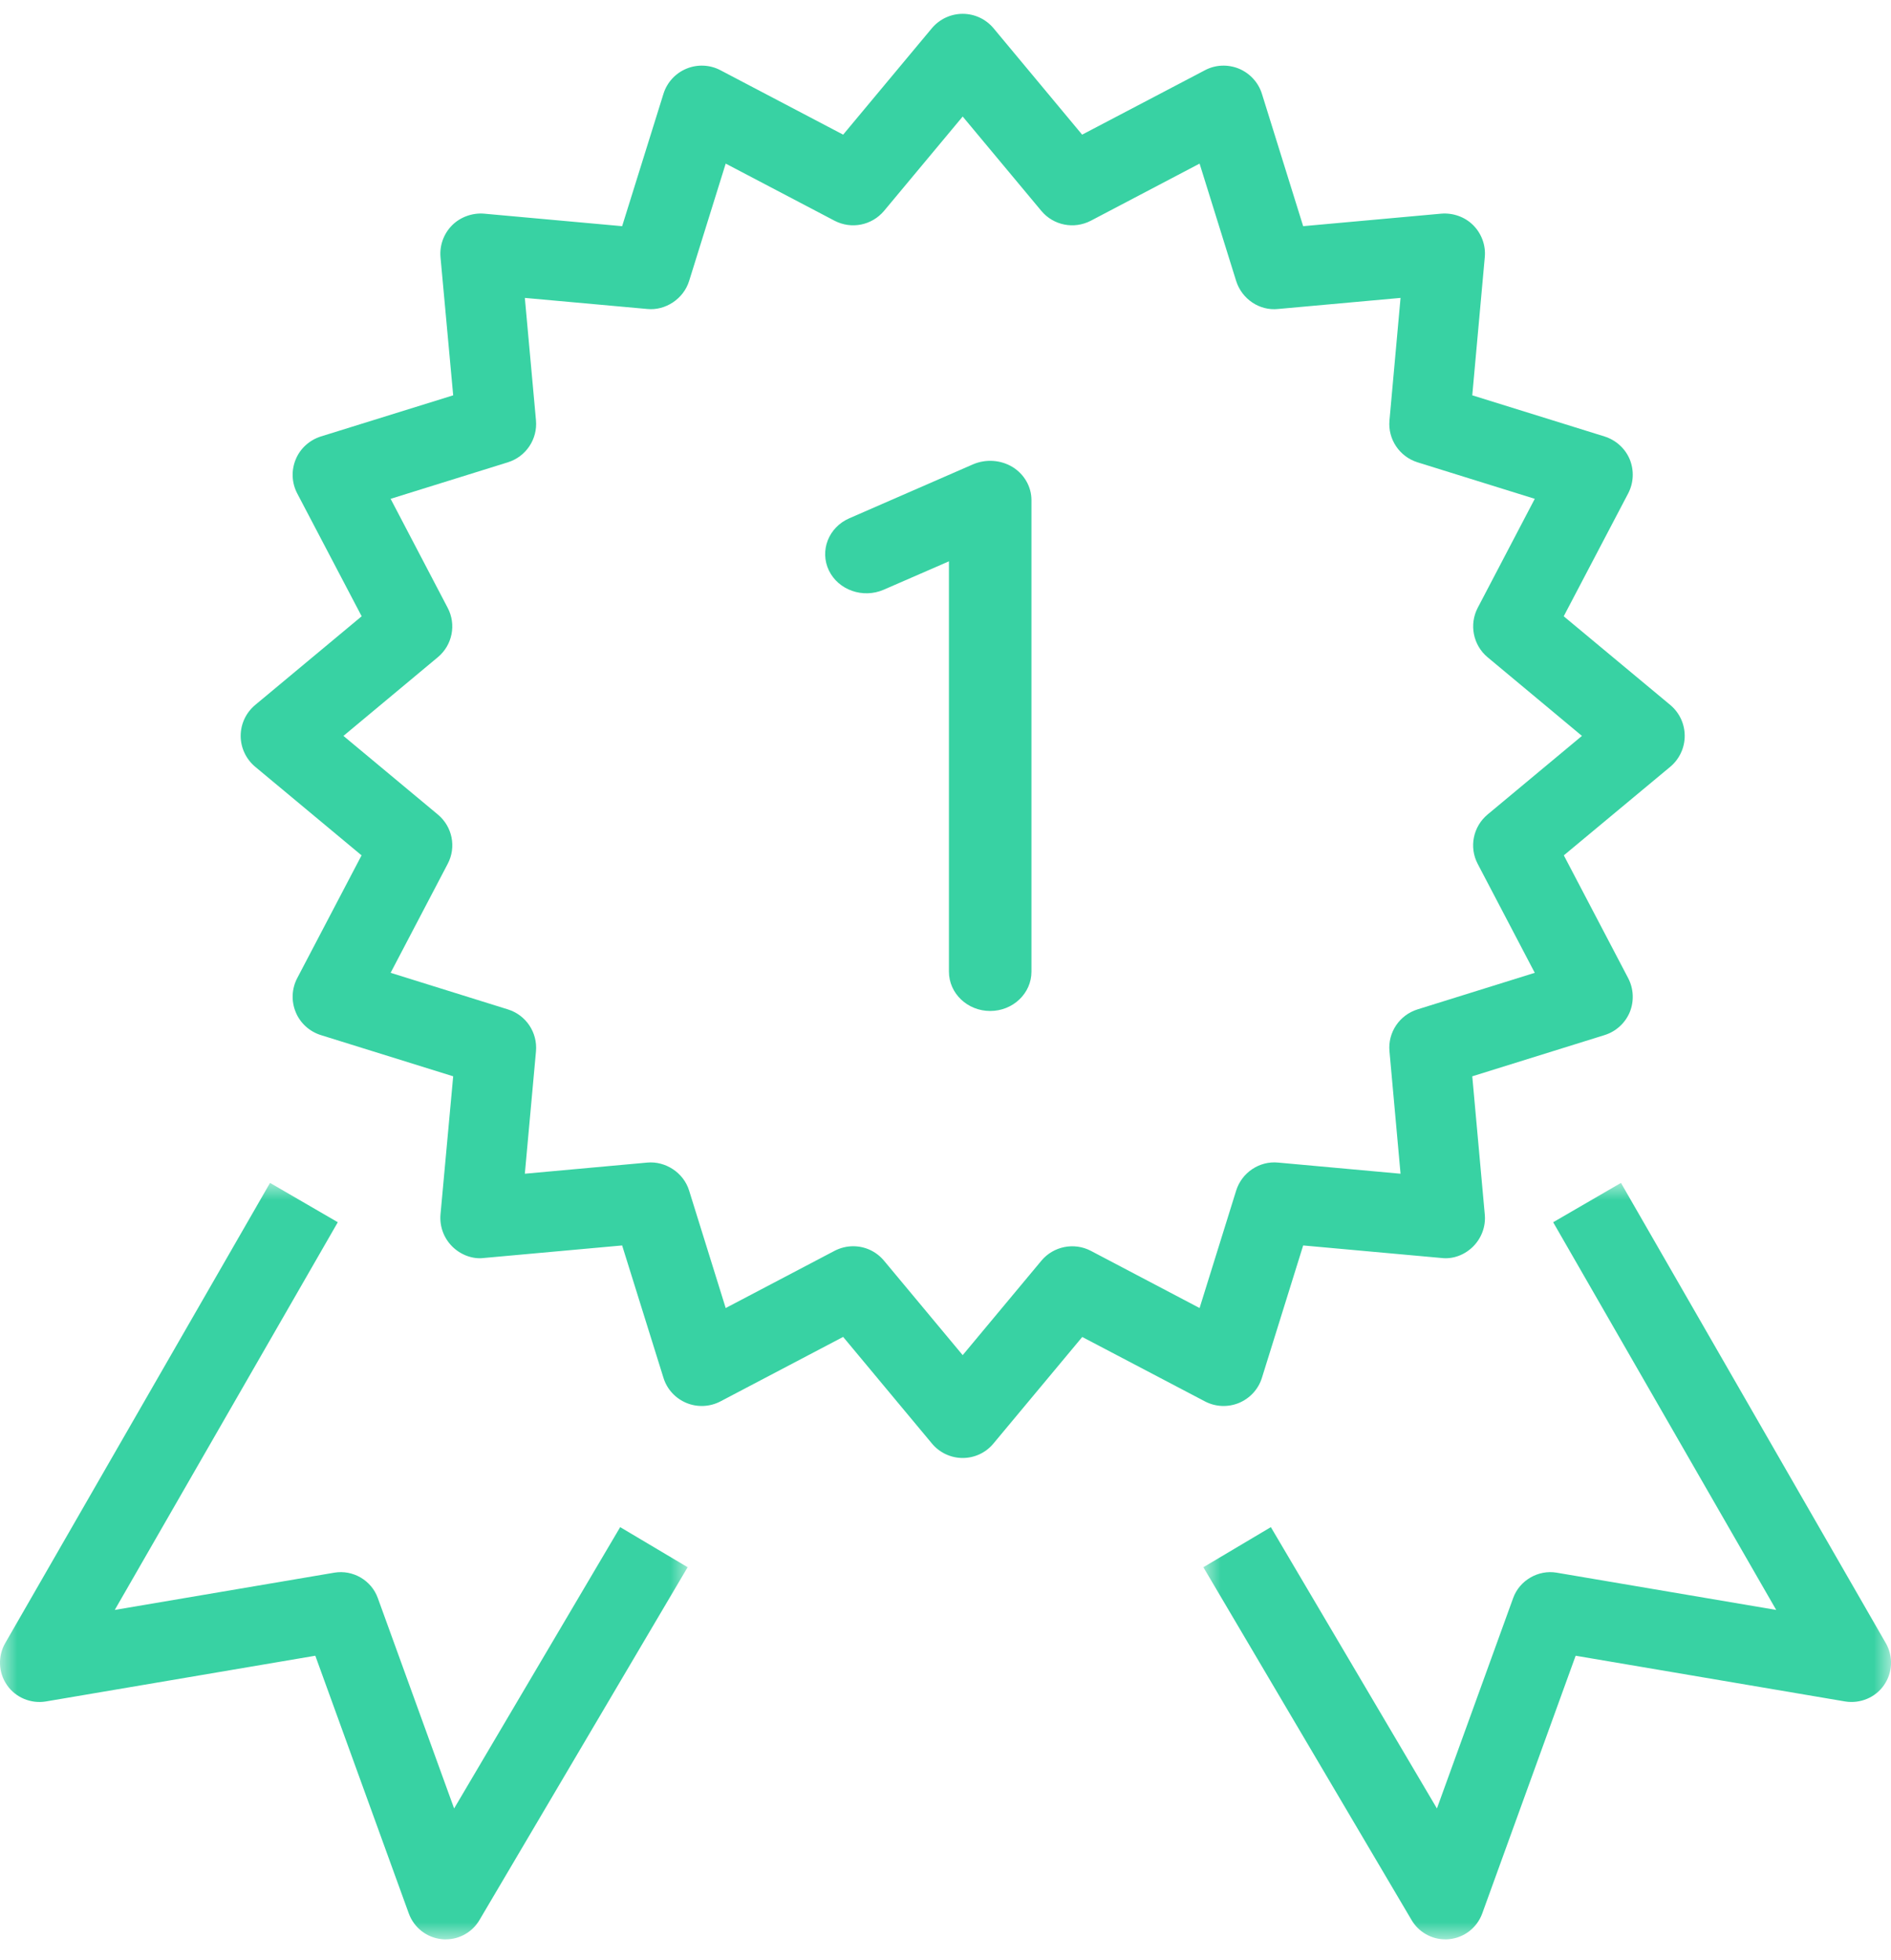 <?xml version="1.0" encoding="UTF-8"?>
<svg width="55px" height="57px" viewBox="0 0 55 57" version="1.1" xmlns="http://www.w3.org/2000/svg" xmlns:xlink="http://www.w3.org/1999/xlink">
    <title>Icon - Excellence</title>
    <defs>
        <filter id="filter-1">
            <feColorMatrix in="SourceGraphic" type="matrix" values="0 0 0 0 0.031 0 0 0 0 0.733 0 0 0 0 0.89 0 0 0 1 0"></feColorMatrix>
        </filter>
        <polygon id="path-2" points="5.21982993e-16 4.94063387e-16 20 4.94063387e-16 20 22 5.21982993e-16 22"></polygon>
        <polygon id="path-4" points="0 4.94063387e-16 20 4.94063387e-16 20 22 0 22"></polygon>
    </defs>
    <g id="Zonings-&amp;-Maquettes" stroke="none" stroke-width="1" fill="none" fill-rule="evenodd">
        <g id="THI21001---Recrutement---Maquette-finale" transform="translate(-373, -7075)">
            <g id="SECTION-04---Values-Copy-2" transform="translate(250, 6554.402)">
                <g id="Selector" transform="translate(0, 257)">
                    <g id="Group" transform="translate(0, 0)">
                        <g id="Icon---Excellence" transform="translate(80, 211)" filter="url(#filter-1)">
                            <g transform="translate(43, 53)">
                                <path d="M24.815,35.842 C25.153,35.842 25.482,35.987 25.711,36.262 L28,39.009 L30.289,36.262 C30.641,35.84 31.243,35.723 31.726,35.975 L34.89,37.639 L35.954,34.223 C36.118,33.7 36.629,33.355 37.175,33.409 L40.735,33.733 L40.413,30.172 C40.362,29.626 40.703,29.118 41.228,28.954 L44.639,27.89 L42.98,24.724 C42.723,24.236 42.845,23.639 43.265,23.287 L46.011,21 L43.265,18.711 C42.845,18.359 42.726,17.759 42.98,17.274 L44.639,14.105 L41.228,13.043 C40.703,12.878 40.362,12.369 40.413,11.823 L40.735,8.262 L37.175,8.584 C36.633,8.643 36.12,8.295 35.954,7.77 L34.89,4.356 L31.726,6.018 C31.236,6.272 30.641,6.153 30.289,5.733 L28,2.987 L25.711,5.733 C25.356,6.153 24.764,6.272 24.274,6.018 L21.107,4.356 L20.043,7.77 C19.88,8.295 19.348,8.638 18.825,8.584 L15.265,8.262 L15.589,11.823 C15.638,12.369 15.3,12.878 14.772,13.043 L11.361,14.105 L13.02,17.274 C13.277,17.759 13.158,18.359 12.735,18.711 L9.989,21 L12.735,23.287 C13.158,23.639 13.279,24.236 13.02,24.724 L11.361,27.89 L14.772,28.954 C15.3,29.118 15.638,29.626 15.589,30.175 L15.265,33.733 L18.825,33.409 C19.353,33.36 19.882,33.7 20.043,34.223 L21.107,37.639 L24.274,35.975 C24.444,35.887 24.631,35.842 24.815,35.842 M28,42 C27.655,42 27.326,41.846 27.104,41.578 L24.523,38.479 L20.953,40.355 C20.648,40.514 20.284,40.532 19.964,40.399 C19.644,40.266 19.399,40 19.297,39.669 L18.095,35.819 L14.079,36.183 C13.746,36.227 13.393,36.09 13.151,35.847 C12.906,35.602 12.782,35.261 12.812,34.916 L13.181,30.9 L9.331,29.701 C9.002,29.598 8.731,29.353 8.601,29.034 C8.468,28.714 8.484,28.352 8.645,28.044 L10.516,24.474 L7.42,21.896 C7.156,21.674 7,21.345 7,21 C7,20.652 7.154,20.326 7.42,20.102 L10.519,17.521 L8.645,13.949 C8.484,13.641 8.468,13.281 8.601,12.959 C8.731,12.64 9.002,12.397 9.331,12.292 L13.181,11.095 L12.812,7.079 C12.782,6.734 12.906,6.393 13.151,6.148 C13.393,5.906 13.746,5.784 14.079,5.812 L18.095,6.176 L19.297,2.326 C19.399,1.997 19.644,1.729 19.964,1.596 C20.284,1.463 20.648,1.479 20.953,1.64 L24.523,3.514 L27.104,0.418 C27.326,0.154 27.655,0 28,0 C28.348,0 28.674,0.154 28.896,0.418 L31.474,3.514 L35.047,1.64 C35.35,1.479 35.712,1.463 36.036,1.596 C36.353,1.729 36.601,1.997 36.703,2.326 L37.903,6.176 L41.918,5.812 C42.264,5.784 42.607,5.906 42.849,6.148 C43.092,6.393 43.218,6.734 43.185,7.079 L42.821,11.095 L46.669,12.292 C47,12.397 47.269,12.64 47.402,12.959 C47.532,13.281 47.516,13.641 47.355,13.949 L45.481,17.521 L48.582,20.102 C48.848,20.326 49,20.652 49,21 C49,21.345 48.846,21.674 48.582,21.896 L45.484,24.474 L47.355,28.044 C47.516,28.352 47.532,28.714 47.402,29.034 C47.269,29.353 47,29.598 46.669,29.701 L42.821,30.9 L43.185,34.918 C43.218,35.261 43.092,35.602 42.849,35.847 C42.607,36.09 42.264,36.227 41.918,36.183 L37.903,35.819 L36.703,39.669 C36.601,40 36.353,40.266 36.036,40.399 C35.712,40.532 35.35,40.514 35.047,40.355 L31.477,38.481 L28.896,41.578 C28.674,41.846 28.348,42 28,42" id="Fill-1" fill="#38D2A3" fill-rule="nonzero"></path>
                                <g id="Fill-3-Clipped" transform="translate(35, 34)">
                                    <mask id="mask-3" fill="white">
                                        <use xlink:href="#path-2"></use>
                                    </mask>
                                    <g id="path-1"></g>
                                    <path d="M7.039,22 C6.638,22 6.264,21.79 6.057,21.44 L5.21982993e-16,11.177 L1.963,10.011 L6.793,18.193 L9.011,12.072 C9.198,11.555 9.745,11.246 10.272,11.335 L16.661,12.419 L10.174,1.144 L12.146,4.94063387e-16 L19.846,13.38 C20.069,13.765 20.049,14.243 19.796,14.606 C19.545,14.97 19.103,15.149 18.672,15.082 L10.828,13.751 L8.111,21.247 C7.958,21.664 7.584,21.954 7.144,21.995 C7.11,22 7.076,22 7.039,22" id="Fill-3" fill="#38D2A3" fill-rule="nonzero" mask="url(#mask-3)"></path>
                                </g>
                                <g id="Fill-6-Clipped" transform="translate(0, 34)">
                                    <mask id="mask-5" fill="white">
                                        <use xlink:href="#path-4"></use>
                                    </mask>
                                    <g id="path-3"></g>
                                    <path d="M12.962,22 C12.925,22 12.891,22 12.857,21.995 C12.417,21.954 12.043,21.664 11.89,21.247 L9.171,13.751 L1.328,15.082 C0.902,15.151 0.455,14.97 0.204,14.606 C-0.049,14.243 -0.069,13.765 0.154,13.38 L7.854,4.94063387e-16 L9.825,1.144 L3.338,12.419 L9.727,11.335 C10.263,11.246 10.801,11.555 10.988,12.072 L13.208,18.193 L18.038,10.011 L20,11.177 L13.944,21.44 C13.737,21.79 13.363,22 12.962,22" id="Fill-6" fill="#38D2A3" fill-rule="nonzero" mask="url(#mask-5)"></path>
                                </g>
                                <path d="M28.8,29 C28.138,29 27.6,28.488 27.6,27.857 L27.6,15.923 L25.699,16.75 C25.099,17.009 24.386,16.762 24.108,16.188 C23.834,15.614 24.098,14.935 24.701,14.672 L28.301,13.102 C28.675,12.942 29.107,12.972 29.45,13.18 C29.791,13.39 30,13.754 30,14.142 L30,27.857 C30,28.488 29.462,29 28.8,29" id="Fill-9" fill="#38D2A3" fill-rule="nonzero"></path>
                            </g>
                        </g>
                    </g>
                </g>
            </g>
        </g>
    </g>
</svg>